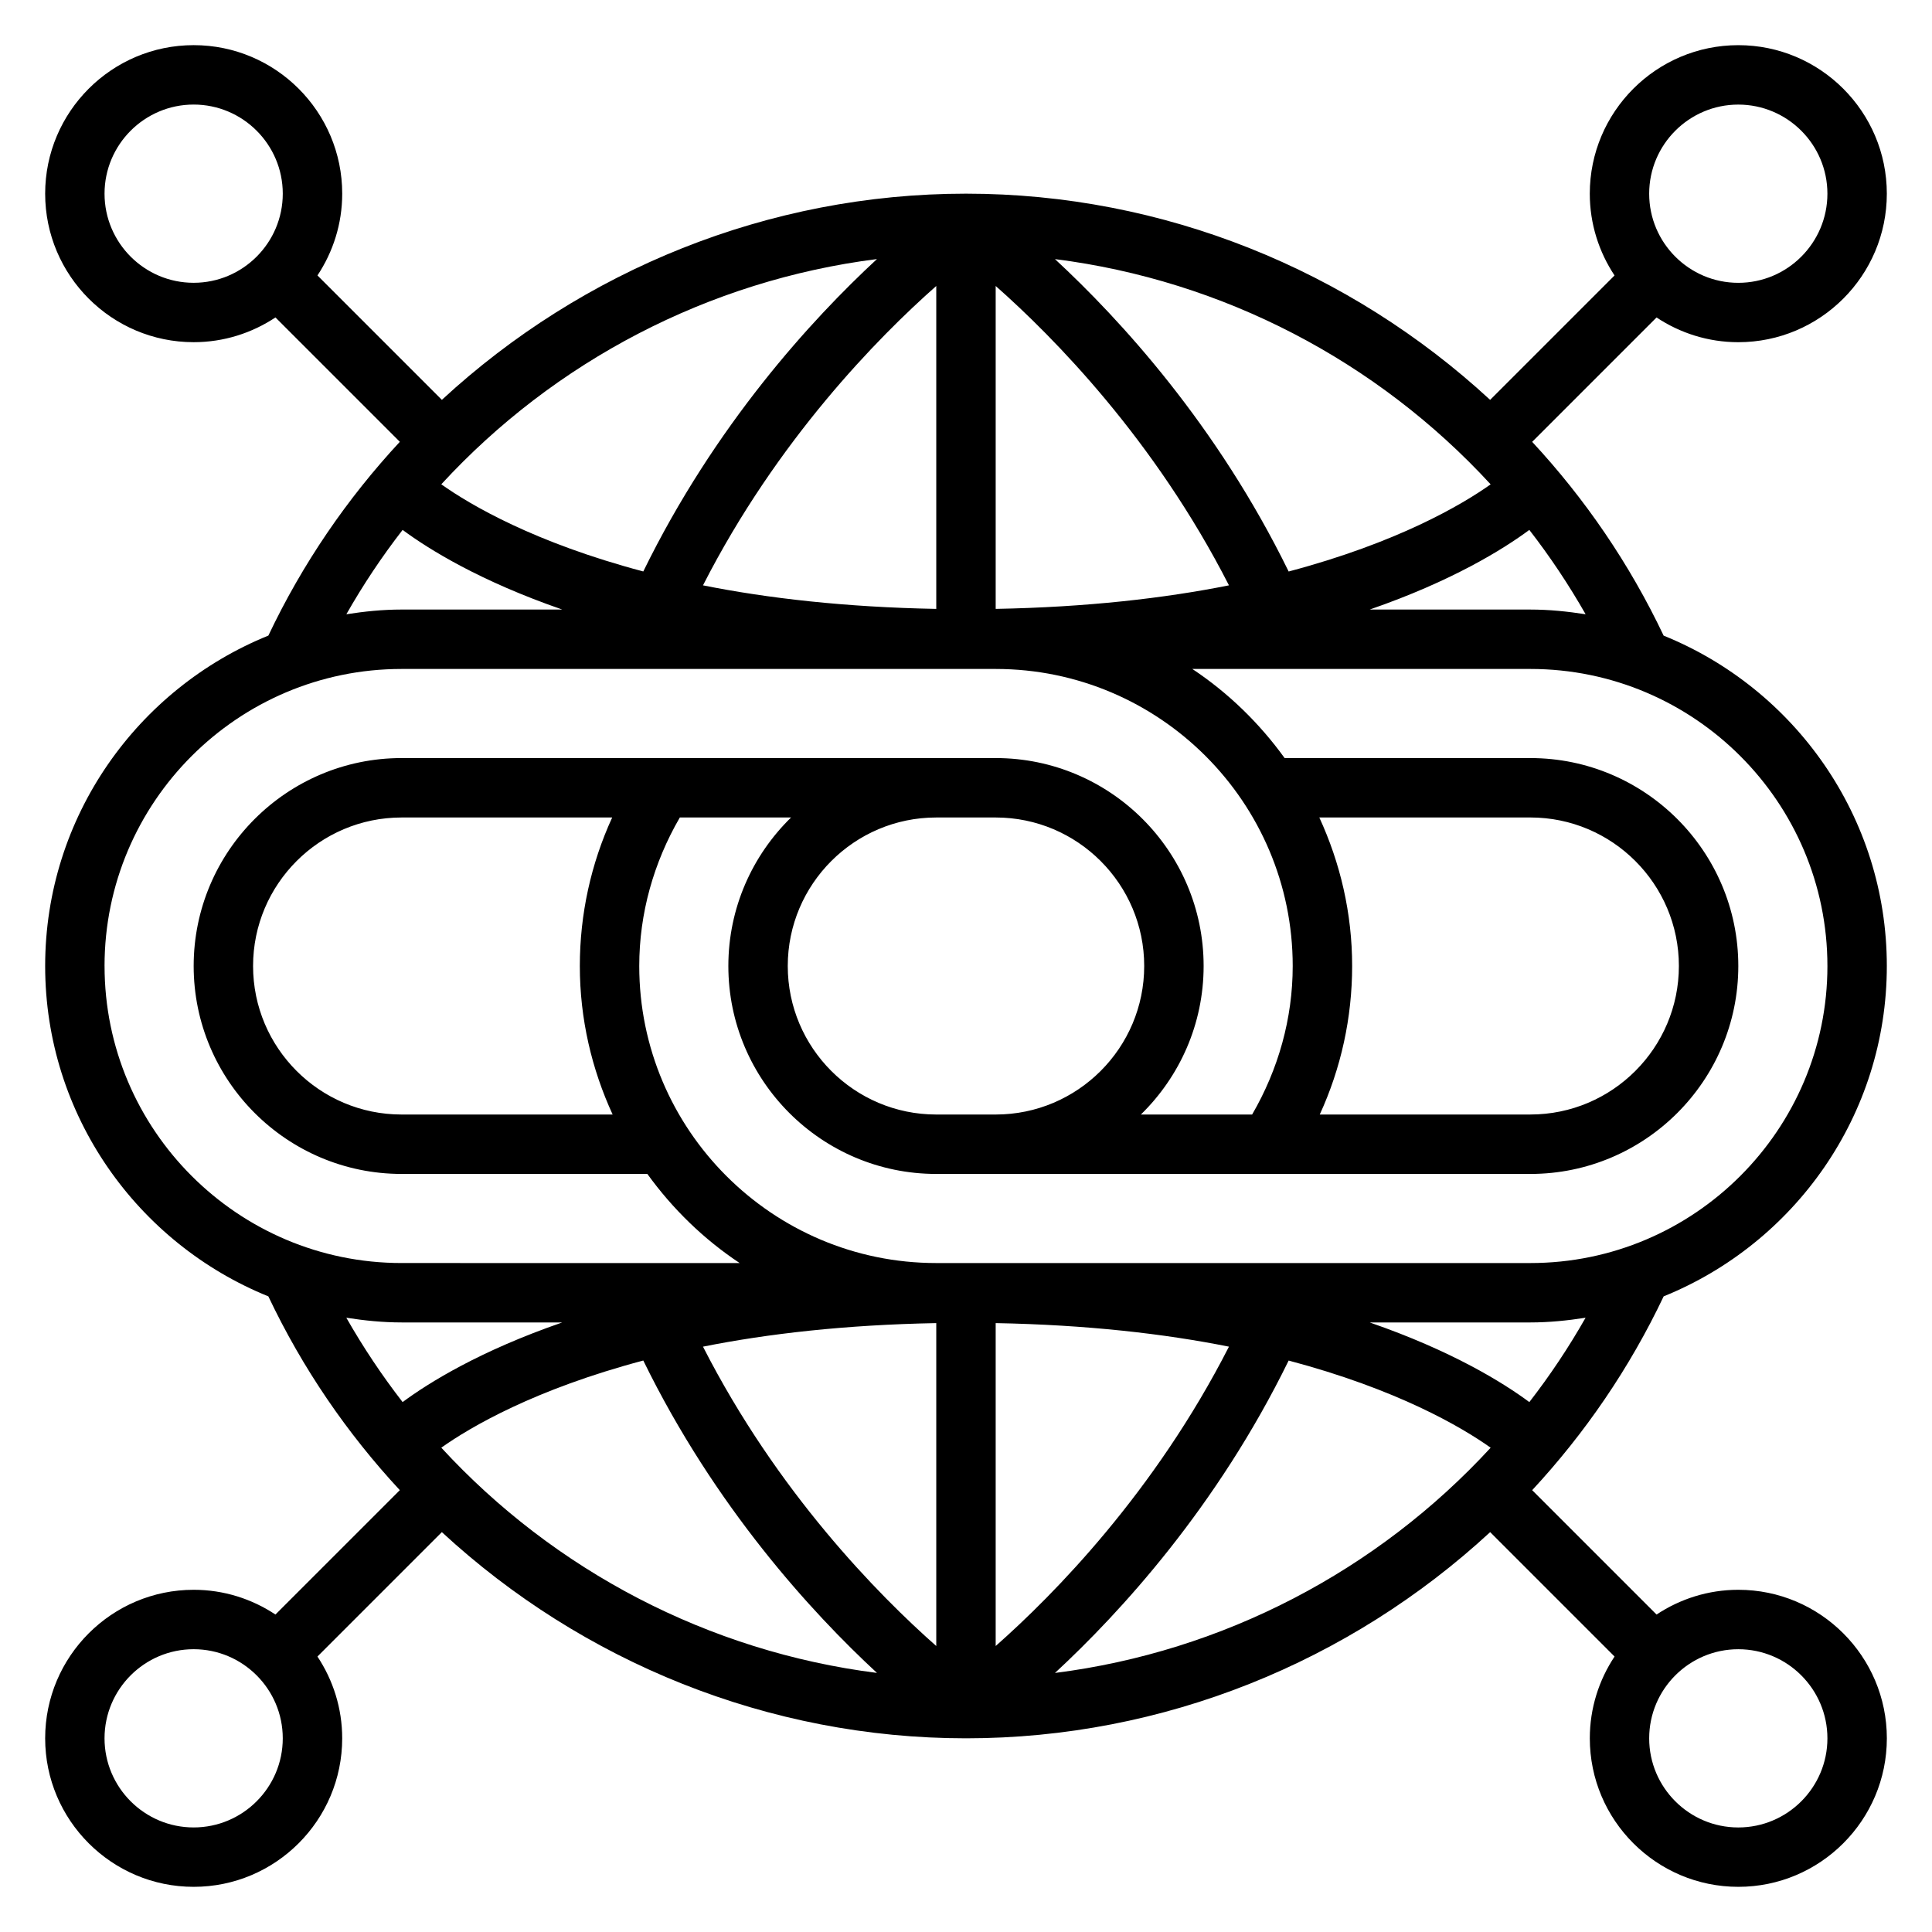 <?xml version="1.0" encoding="UTF-8"?>
<!-- Uploaded to: ICON Repo, www.iconrepo.com, Generator: ICON Repo Mixer Tools -->
<svg fill="#000000" width="800px" height="800px" version="1.1" viewBox="144 144 512 512" xmlns="http://www.w3.org/2000/svg">
 <path d="m584.88 487.55c34.629-14.02 59.148-47.957 59.148-87.551 0-39.598-24.52-73.531-59.148-87.551-9.055-19.09-20.875-36.312-34.84-51.355l32.961-32.961c6.223 4.121 13.66 6.555 21.668 6.555 21.703 0 39.359-17.656 39.359-39.359s-17.656-39.359-39.359-39.359-39.359 17.656-39.359 39.359c0 8.004 2.434 15.445 6.559 21.672l-32.969 32.969c-37.207-34.371-86.531-54.645-138.9-54.645s-101.7 20.27-138.9 54.641l-32.969-32.969c4.125-6.227 6.559-13.664 6.559-21.672 0-21.703-17.656-39.359-39.359-39.359-21.707 0-39.363 17.656-39.363 39.359s17.656 39.359 39.359 39.359c8.004 0 15.445-2.434 21.672-6.559l32.961 32.961c-13.965 15.043-25.789 32.273-34.84 51.355-34.629 14.023-59.152 47.961-59.152 87.559s24.52 73.531 59.148 87.551c9.055 19.09 20.875 36.312 34.84 51.355l-32.961 32.961c-6.223-4.125-13.66-6.555-21.668-6.555-21.703 0-39.359 17.656-39.359 39.359s17.656 39.359 39.359 39.359 39.359-17.656 39.359-39.359c0-8.004-2.434-15.445-6.559-21.672l32.969-32.969c37.207 34.371 86.531 54.641 138.91 54.641 52.371 0 101.7-20.27 138.9-54.641l32.969 32.969c-4.129 6.227-6.559 13.664-6.559 21.672 0 21.703 17.656 39.359 39.359 39.359s39.359-17.656 39.359-39.359-17.656-39.359-39.359-39.359c-8.004 0-15.445 2.434-21.672 6.559l-32.961-32.961c13.965-15.055 25.789-32.277 34.844-51.359zm-35.59 28.016c-6.965-5.164-20.555-13.586-42.305-21.105h42.578c4.992 0 9.855-0.504 14.633-1.25-4.461 7.848-9.445 15.32-14.906 22.355zm-157.17-20.93v85.578c-15.453-13.641-42.164-40.801-61.82-79.336 17.141-3.426 37.672-5.793 61.82-6.242zm15.746 85.574v-85.574c24.152 0.449 44.68 2.816 61.82 6.242-19.66 38.543-46.367 65.691-61.82 79.332zm220.42-180.21c0 43.406-35.312 78.719-78.719 78.719h-157.44c-43.406 0-78.719-35.312-78.719-78.719 0-13.941 3.816-27.402 10.754-39.359h29.48c-10.246 10.012-16.621 23.945-16.621 39.359 0 30.387 24.727 55.105 55.105 55.105h157.44c30.379 0 55.105-24.719 55.105-55.105s-24.727-55.105-55.105-55.105h-65.125c-6.684-9.258-14.941-17.293-24.465-23.617h89.586c43.406 0 78.723 35.316 78.723 78.723zm-321.93 39.359h-55.93c-21.703 0-39.359-17.656-39.359-39.359s17.656-39.359 39.359-39.359h55.812c-5.637 12.277-8.578 25.66-8.578 39.359 0 14.059 3.172 27.363 8.695 39.359zm101.51 0h-15.742c-21.703 0-39.359-17.656-39.359-39.359s17.656-39.359 39.359-39.359h15.742c21.703 0 39.359 17.656 39.359 39.359s-17.656 39.359-39.359 39.359zm85.883 0c5.637-12.281 8.582-25.664 8.582-39.359 0-14.059-3.172-27.363-8.699-39.359l55.93-0.004c21.703 0 39.359 17.656 39.359 39.359s-17.656 39.359-39.359 39.359zm-85.883-134v-85.574c15.453 13.641 42.164 40.801 61.82 79.336-17.141 3.422-37.668 5.793-61.82 6.238zm-15.746-85.574v85.578c-24.152-0.449-44.68-2.816-61.82-6.242 19.66-38.543 46.367-65.695 61.82-79.336zm157.44 85.75h-42.578c21.758-7.519 35.336-15.941 42.305-21.105 5.465 7.039 10.445 14.508 14.918 22.355-4.789-0.746-9.652-1.25-14.645-1.25zm55.105-133.82c13.02 0 23.617 10.598 23.617 23.617s-10.598 23.617-23.617 23.617-23.617-10.598-23.617-23.617c0-13.023 10.598-23.617 23.617-23.617zm-65.629 100.64c-7.676 5.449-24.727 15.461-53.531 23.098-18.988-38.816-44.594-66.746-61.93-82.789 44.598 5.641 85.445 27.074 115.46 59.691zm-162.63-59.703c-17.336 16.043-42.941 43.98-61.93 82.789-28.805-7.629-45.855-17.641-53.531-23.098 30.02-32.605 70.867-54.039 115.46-59.691zm-181.09 6.289c-13.02 0-23.613-10.594-23.613-23.617 0-13.02 10.598-23.617 23.617-23.617s23.617 10.598 23.617 23.617c-0.004 13.023-10.598 23.617-23.621 23.617zm55.383 65.488c6.965 5.164 20.555 13.586 42.305 21.105h-42.582c-4.992 0-9.855 0.504-14.633 1.25 4.461-7.848 9.445-15.316 14.91-22.355zm-78.996 115.57c0-43.406 35.312-78.719 78.719-78.719h157.44c43.406 0 78.719 35.312 78.719 78.719 0 13.941-3.816 27.402-10.754 39.359h-29.48c10.246-10.016 16.625-23.949 16.625-39.359 0-30.387-24.727-55.105-55.105-55.105h-157.44c-30.379 0-55.105 24.719-55.105 55.105s24.727 55.105 55.105 55.105h65.125c6.684 9.258 14.941 17.293 24.465 23.617l-89.59-0.004c-43.406 0-78.719-35.312-78.719-78.719zm78.719 94.461h42.578c-21.758 7.519-35.336 15.941-42.305 21.105-5.465-7.039-10.445-14.508-14.918-22.355 4.789 0.75 9.652 1.25 14.645 1.25zm-55.105 133.83c-13.02 0-23.617-10.598-23.617-23.617s10.598-23.617 23.617-23.617 23.617 10.598 23.617 23.617-10.594 23.617-23.617 23.617zm65.629-100.64c7.676-5.449 24.727-15.461 53.531-23.098 18.988 38.816 44.594 66.746 61.93 82.789-44.594-5.644-85.441-27.078-115.46-59.691zm162.63 59.699c17.336-16.043 42.941-43.98 61.93-82.789 28.805 7.629 45.855 17.641 53.531 23.098-30.016 32.605-70.863 54.039-115.46 59.691zm181.09-6.289c13.02 0 23.617 10.598 23.617 23.617s-10.598 23.617-23.617 23.617-23.617-10.598-23.617-23.617 10.598-23.617 23.617-23.617z"/>
</svg>